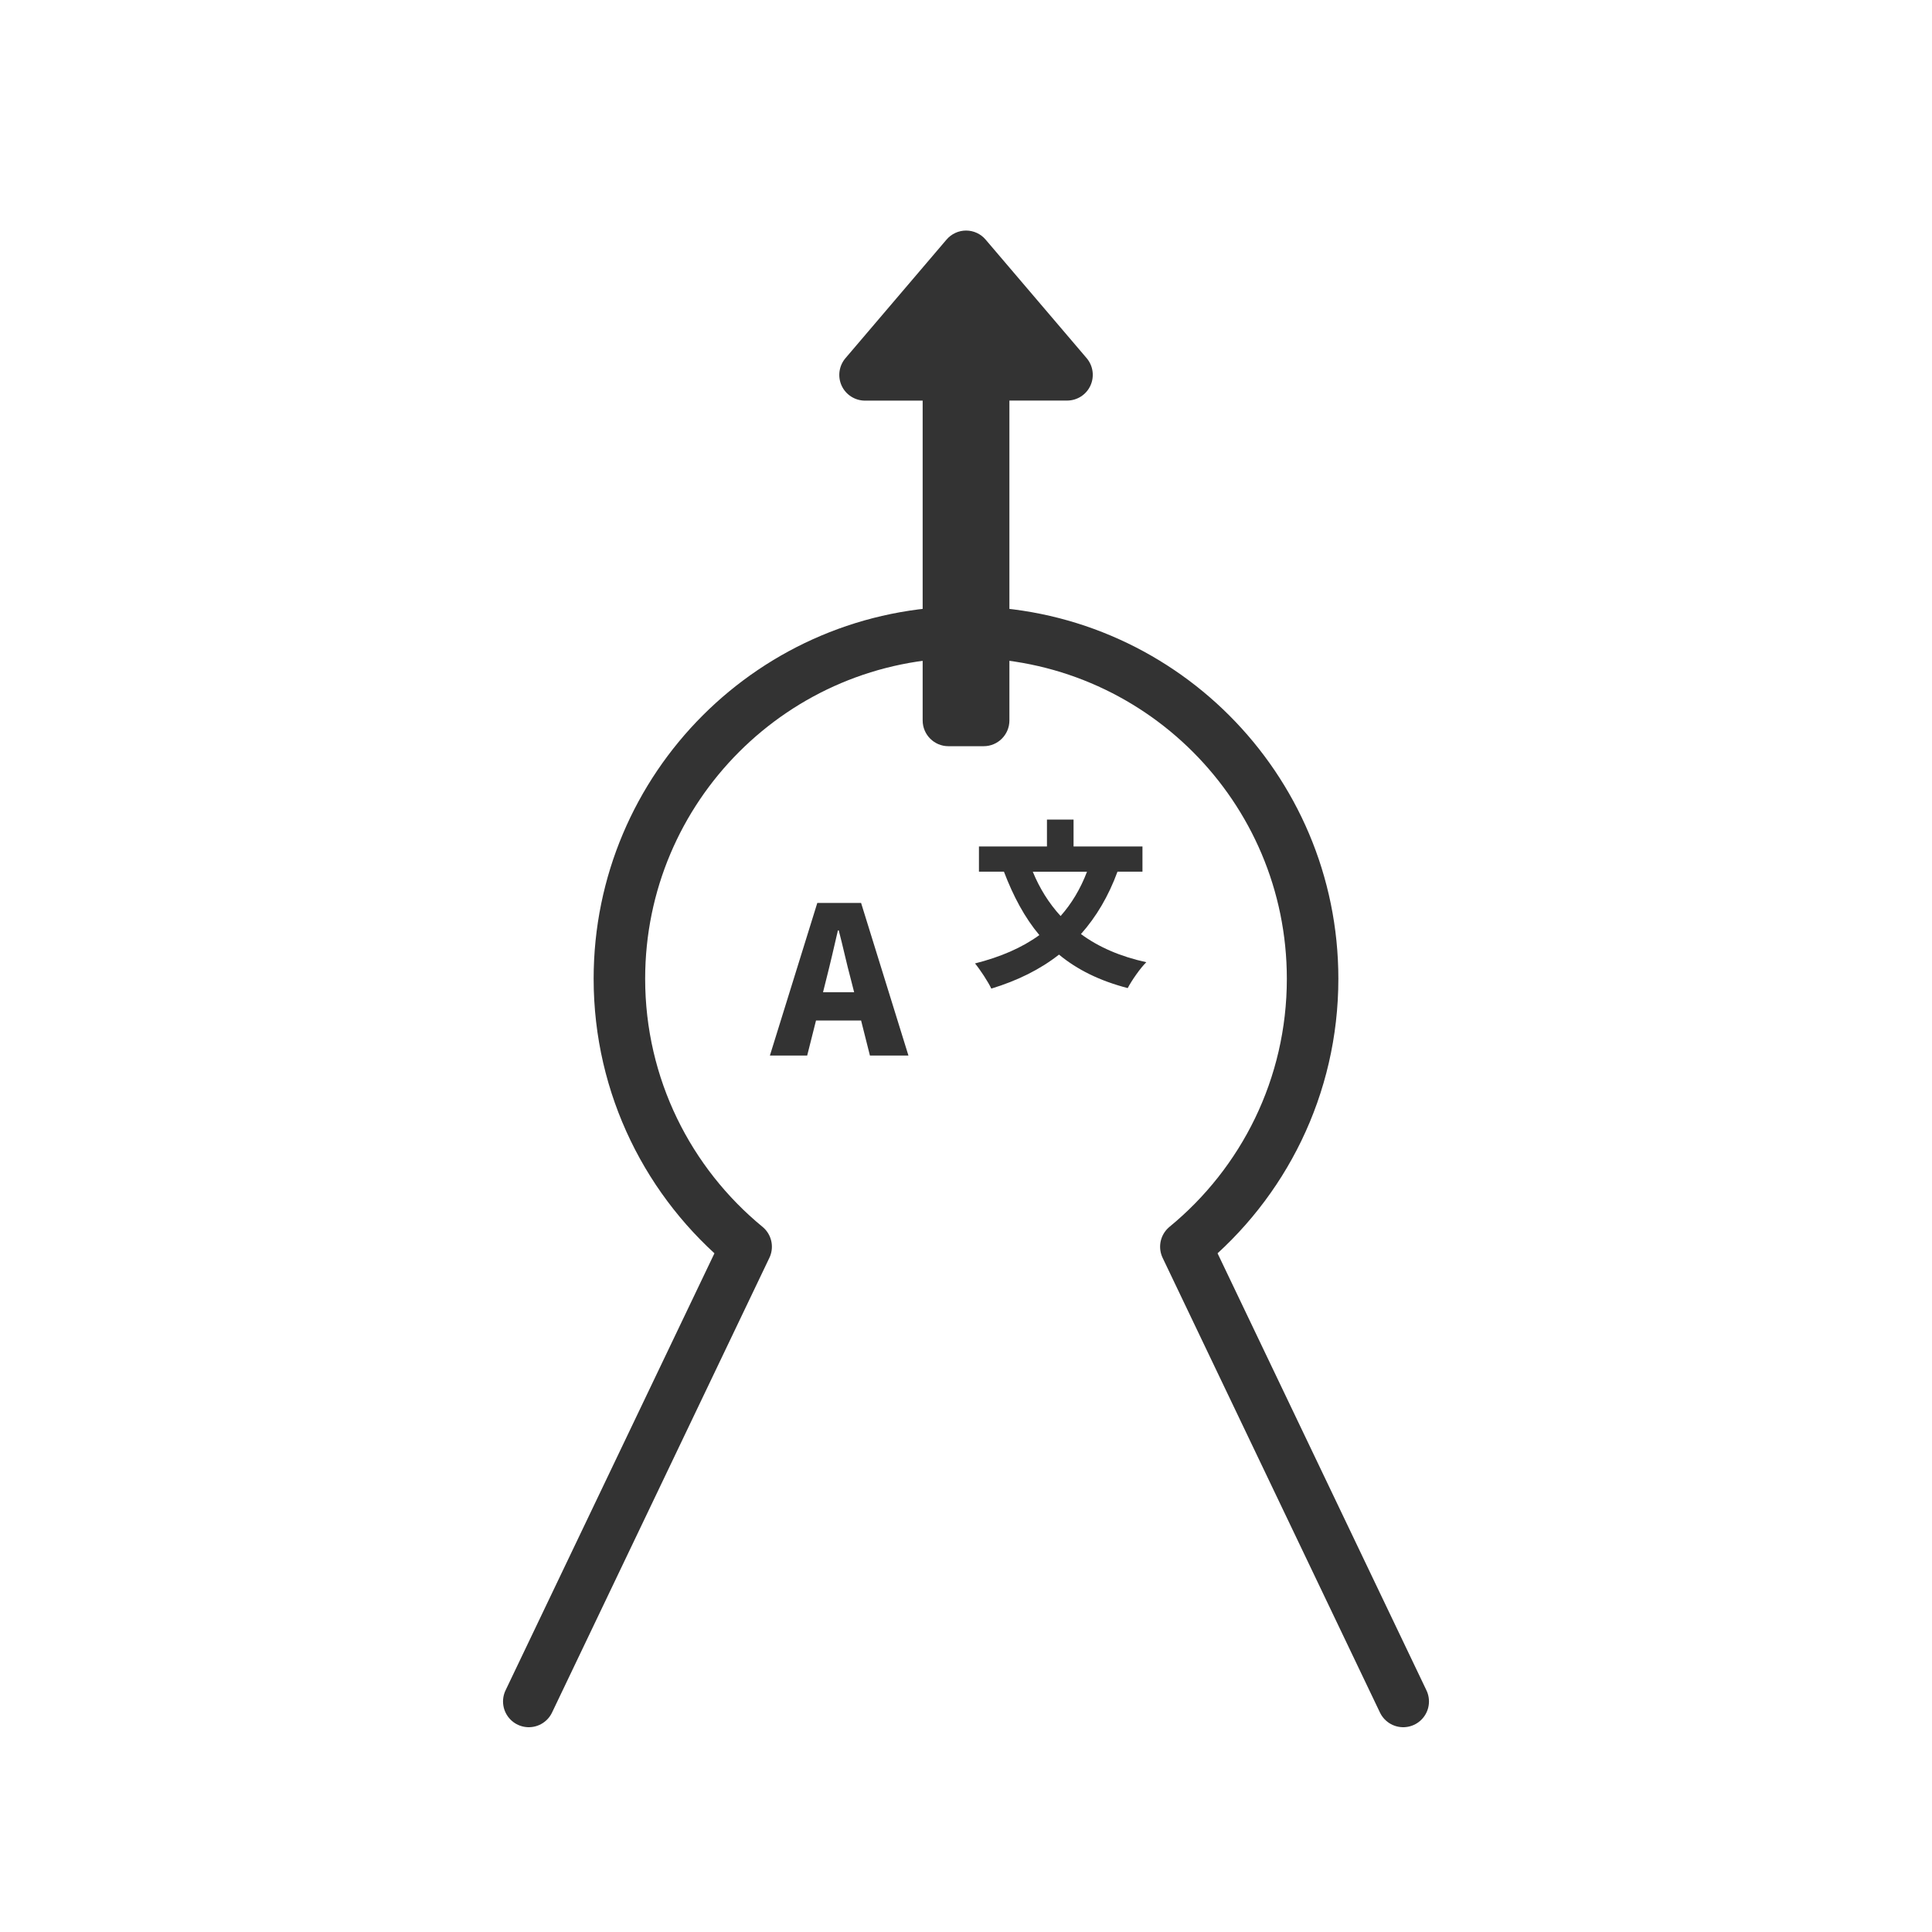 <?xml version="1.0" encoding="utf-8"?>
<!-- Generator: Adobe Illustrator 27.6.1, SVG Export Plug-In . SVG Version: 6.00 Build 0)  -->
<svg version="1.1" id="レイヤー_1" xmlns="http://www.w3.org/2000/svg" xmlns:xlink="http://www.w3.org/1999/xlink" x="0px"
	 y="0px" width="300px" height="300px" viewBox="0 0 300 300" style="enable-background:new 0 0 300 300;" xml:space="preserve">
<style type="text/css">
	.st0{fill:none;stroke:#333333;stroke-width:8;stroke-linecap:round;stroke-linejoin:round;stroke-miterlimit:10;}
	.st1{fill:#333333;}
</style>
<g>
	<path class="st0" d="M217.89,264.2l-33.75-70.61c12.02-9.87,19.68-24.84,19.68-41.61c0-29.73-24.1-53.82-53.82-53.82
		c-29.73,0-53.82,24.1-53.82,53.82c0,16.76,7.67,31.74,19.68,41.61L82.11,264.2"/>
	<path class="st1" d="M169.32,59.88c-0.65,1.42-2.07,2.32-3.63,2.32h-8.95v49.67c0,2.21-1.79,4-4,4h-5.47c-2.21,0-4-1.79-4-4V62.21
		h-8.95c-1.56,0-2.98-0.91-3.63-2.32c-0.65-1.42-0.42-3.08,0.59-4.27l15.69-18.41c0.76-0.89,1.87-1.41,3.04-1.41
		s2.28,0.51,3.04,1.41l15.69,18.41C169.74,56.8,169.97,58.47,169.32,59.88z"/>
	<g>
		<path class="st1" d="M173.52,135.36c-1.4,3.82-3.3,7.01-5.67,9.68c2.72,2.01,6.11,3.49,10.15,4.37c-0.96,0.94-2.28,2.86-2.89,4.02
			c-4.35-1.13-7.84-2.86-10.67-5.2c-2.94,2.31-6.44,4.04-10.51,5.28c-0.47-1.02-1.73-2.94-2.53-3.91c3.93-0.99,7.26-2.42,9.99-4.4
			c-2.28-2.72-4.04-6.02-5.5-9.85h-3.88v-3.91h10.56v-4.18h4.13v4.18h10.7v3.91H173.52z M160.37,135.36
			c1.05,2.56,2.48,4.87,4.32,6.88c1.71-1.93,3.08-4.21,4.1-6.88H160.37z"/>
	</g>
	<g>
		<path class="st1" d="M126.91,140.21h6.8l7.35,23.69h-5.98l-1.37-5.44h-7l-1.37,5.44h-5.79L126.91,140.21z M127.8,154.07h4.83
			l-0.51-2c-0.64-2.35-1.24-5.18-1.88-7.6h-0.13c-0.57,2.48-1.21,5.25-1.81,7.6L127.8,154.07z"/>
	</g>
</g>
</svg>

